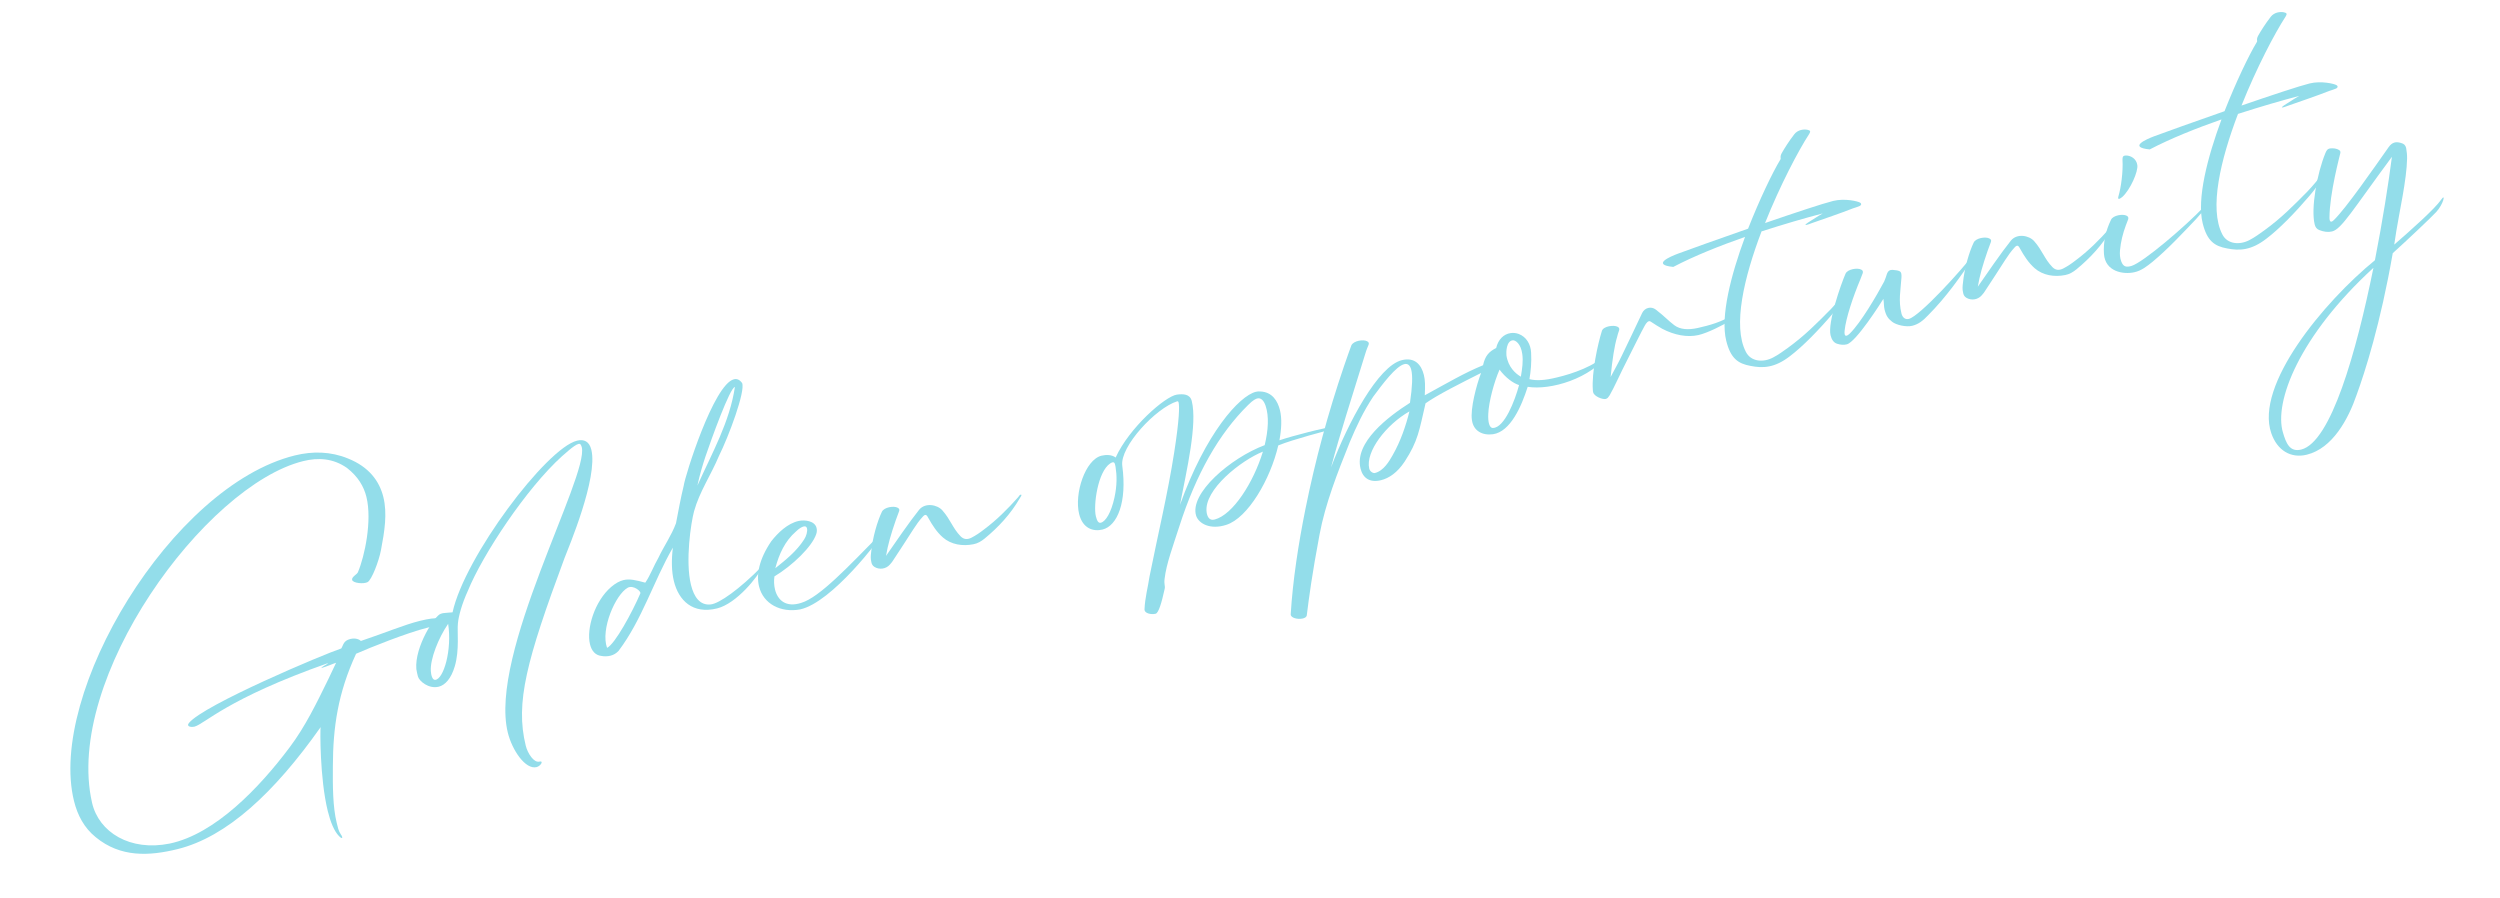<svg width="384" height="138" viewBox="0 0 384 138" fill="none" xmlns="http://www.w3.org/2000/svg">
<path d="M354.319 69.842C351.872 70.445 349.781 69.181 348.873 66.55C346.312 59.172 356.918 46.398 364.788 39.971C365.969 33.933 366.878 28.147 367.398 24.088C361.391 32.206 359.679 35.187 358.211 35.549C357.581 35.704 356.927 35.606 356.229 35.333C355.819 35.175 355.628 34.851 355.534 34.466C354.93 32.02 355.899 26.627 357.175 23.531C357.316 23.2 357.457 22.869 357.885 22.8C358.392 22.75 358.88 22.777 359.325 23.076C359.499 23.181 359.507 23.364 359.472 23.521C359.41 23.87 357.81 29.715 357.807 33.461C357.814 34.09 358.04 34.256 358.513 33.769C360.396 31.933 364.66 25.765 366.914 22.576C367.44 21.853 367.999 21.715 368.802 21.962C369.238 22.077 369.473 22.279 369.585 22.733C369.679 23.266 369.739 23.808 369.728 24.366C369.674 27.606 368.532 32.596 368.068 35.528L367.756 37.571C370.444 35.239 373.999 32.064 374.955 30.679C375.719 29.563 375.311 31.369 374.198 32.571C373.349 33.485 369.679 36.948 367.525 38.888C365.639 49.735 363.266 57.105 362.007 60.568C360.693 64.414 358.269 68.868 354.319 69.842ZM353.457 69.053C358.036 67.924 361.931 54.098 364.558 41.14C353.156 51.59 349.246 61.749 350.663 66.442C351.138 68.068 351.71 69.484 353.457 69.053Z" fill="#93DDEA"/>
<path d="M342.065 38.157C340.163 37.811 339.004 37.021 338.332 34.295C337.41 30.555 339.063 24.177 341.221 18.343C337.296 19.719 333.415 21.269 330.196 22.953C326.775 22.61 329.765 21.354 330.884 20.929C332.615 20.28 337.046 18.705 341.688 17.079C343.466 12.562 345.427 8.482 346.638 6.477C346.805 6.251 346.508 6.102 346.868 5.457C347.281 4.724 347.974 3.627 348.79 2.573C349.325 1.885 350.224 1.774 350.809 1.889C351.28 1.996 351.315 2.136 351.078 2.528C349.41 5.089 346.608 10.415 344.293 16.214C348.873 14.64 353.191 13.204 354.764 12.816C356.546 12.377 358.597 12.872 358.91 13.092C359.128 13.223 359.11 13.45 358.848 13.589C358.515 13.745 358.131 13.84 357.79 13.961C355.762 14.758 353.603 15.476 351.522 16.211C350.744 16.514 349.748 16.834 351.358 15.844C352.443 15.131 352.74 14.984 353.16 14.732C350.477 15.431 347.191 16.389 343.756 17.496C341.079 24.533 339.291 32.019 341.348 35.998C342.137 37.546 344.058 37.666 345.562 36.85C346.384 36.425 347.102 35.877 347.828 35.364C350.436 33.461 352.215 31.65 354.44 29.396C355.263 28.526 356.008 27.637 356.736 26.679C356.85 26.54 356.981 26.619 356.91 26.785C356.4 28.023 355.585 29.077 354.752 30.061C352.508 32.69 350.082 35.18 348.112 36.666C345.775 38.466 343.976 38.539 342.065 38.157Z" fill="#93DDEA"/>
<path d="M325.979 30.259C325.515 30.633 325.235 30.702 325.394 30.144C325.8 28.783 326.123 26.33 326.015 24.54C326.016 24.095 326.078 23.894 326.558 23.887C327.222 23.872 328.155 24.346 328.291 25.351C328.454 26.312 327.223 29.137 325.979 30.259ZM327.828 41.817C326.141 42.195 323.358 41.732 323.166 38.999C323.049 37.173 323.439 35.446 324.248 33.764C324.556 33.057 326.093 32.826 326.651 33.134C326.904 33.257 326.947 33.432 326.894 33.667C326.753 33.999 326.647 34.321 326.533 34.609C326.066 35.874 325.747 37.139 325.63 38.465C325.584 39.033 325.617 39.618 325.825 40.16C326.137 40.973 326.573 41.088 327.403 40.846C329.23 40.284 335.718 34.717 338.486 31.81C338.661 31.618 338.828 31.392 339.012 31.235C339.126 31.096 339.135 30.834 339.406 30.879C339.327 31.009 339.291 31.166 339.177 31.306C338.651 32.177 337.976 32.9 337.31 33.657C335.19 35.886 332.991 38.245 330.653 40.193C329.787 40.889 328.92 41.584 327.828 41.817Z" fill="#93DDEA"/>
<path d="M317.218 42.245C315.558 42.58 313.786 42.312 312.506 41.182C311.557 40.34 310.888 39.282 310.289 38.206C310.081 37.812 309.899 37.524 309.487 37.959C308.9 38.586 308.435 39.257 307.979 39.962C306.987 41.505 305.995 43.047 304.995 44.554C304.811 44.859 304.618 45.129 304.381 45.373C303.803 46.035 302.807 46.206 302.023 45.732C301.718 45.548 301.57 45.25 301.528 44.927C301.407 44.438 301.443 43.984 301.506 43.486C301.723 41.208 302.473 38.687 303.159 37.257C303.502 36.543 305.004 36.32 305.562 36.628C305.815 36.751 305.893 36.917 305.805 37.161C305.699 37.484 305.558 37.815 305.294 38.548C304.536 40.737 304.077 42.333 303.792 44.035C304.967 42.336 307.45 38.721 308.87 36.962C309.808 35.803 311.676 36.159 312.45 37.043C313.737 38.505 314.004 39.737 315.248 41.025C315.744 41.533 316.303 41.543 316.898 41.248C317.589 40.893 318.193 40.484 318.814 39.997C320.757 38.554 322.483 36.831 324.078 35.029C324.218 34.846 324.367 34.549 324.577 34.646C324.664 34.699 324.444 35.012 324.339 35.187C322.934 37.609 321.059 39.629 318.932 41.377C318.407 41.803 317.856 42.125 317.218 42.245Z" fill="#93DDEA"/>
<path d="M283.668 52.891C283.213 53.003 282.724 52.975 282.201 52.807C281.643 52.648 281.33 52.132 281.175 51.503C280.701 49.581 282.763 43.659 283.476 42.037C283.784 41.331 285.321 41.1 285.879 41.407C286.132 41.531 286.175 41.705 286.122 41.941C285.981 42.272 285.875 42.595 285.761 42.883C284.661 45.49 283.524 48.848 283.334 50.785C283.235 51.737 283.575 51.764 284.145 51.216C285.844 49.536 288.241 45.423 289.409 43.244C289.532 42.991 289.77 42.302 289.85 42.023C290.008 41.613 290.262 41.439 290.672 41.449C291.694 41.531 291.946 41.654 292.033 42.004C292.067 42.143 292.084 42.362 292.066 42.589C291.937 44.623 291.574 46.158 292.065 48.151C292.194 48.675 292.568 49.139 293.197 48.984C294.875 48.57 301.351 41.449 303.192 38.992C303.28 38.897 303.438 38.635 303.534 38.723C303.577 38.749 303.586 38.784 303.586 38.784C303.62 38.924 303.436 39.081 303.349 39.176C301.19 42.452 298.936 45.641 296.142 48.443C295.791 48.826 295.397 49.183 294.986 49.47C294.575 49.757 294.137 49.938 293.718 50.042C292.774 50.275 291.239 49.912 290.638 49.429C290.037 48.947 289.724 48.58 289.465 47.531C289.344 47.042 289.39 46.474 289.287 45.906C288.945 46.473 285.101 52.537 283.668 52.891Z" fill="#93DDEA"/>
<path d="M268.882 56.203C266.98 55.857 265.821 55.067 265.149 52.341C264.227 48.601 265.88 42.223 268.038 36.389C264.113 37.765 260.232 39.315 257.013 40.999C253.591 40.656 256.582 39.399 257.701 38.975C259.431 38.326 263.863 36.751 268.505 35.125C270.283 30.608 272.243 26.528 273.455 24.523C273.622 24.297 273.325 24.147 273.685 23.503C274.098 22.77 274.791 21.672 275.607 20.619C276.141 19.93 277.041 19.82 277.626 19.935C278.097 20.042 278.131 20.181 277.894 20.574C276.227 23.135 273.425 28.461 271.11 34.26C275.69 32.685 280.008 31.25 281.581 30.862C283.363 30.423 285.414 30.918 285.727 31.138C285.945 31.269 285.927 31.496 285.665 31.635C285.332 31.791 284.948 31.886 284.607 32.007C282.579 32.804 280.42 33.522 278.339 34.257C277.561 34.56 276.565 34.88 278.174 33.89C279.259 33.177 279.557 33.03 279.977 32.778C277.294 33.477 274.008 34.435 270.573 35.542C267.896 42.579 266.108 50.065 268.164 54.044C268.954 55.592 270.875 55.712 272.379 54.896C273.201 54.471 273.919 53.923 274.645 53.41C277.253 51.507 279.032 49.696 281.257 47.442C282.08 46.572 282.825 45.683 283.553 44.725C283.667 44.586 283.798 44.665 283.727 44.831C283.217 46.069 282.401 47.123 281.569 48.107C279.325 50.736 276.898 53.225 274.929 54.712C272.592 56.512 270.793 56.585 268.882 56.203Z" fill="#93DDEA"/>
<path d="M246.632 61.281C246.178 61.393 244.87 60.9 244.715 60.271C244.689 60.166 244.654 60.026 244.663 59.913C244.454 57.258 245.411 52.869 246.055 50.819C246.284 50.095 247.9 49.882 248.458 50.19C248.711 50.313 248.754 50.487 248.701 50.723C248.56 51.054 248.454 51.526 248.374 51.805C248.004 53.008 247.638 55.286 247.394 57.905C247.974 56.798 248.624 55.673 249.134 54.584C250.188 52.395 251.217 50.251 252.237 48.071C252.632 47.269 253.602 46.993 254.334 47.554C255.754 48.65 256.188 49.211 257.19 49.965C258.096 50.631 259.336 50.696 260.777 50.378C262.569 49.973 264.447 49.473 266.372 48.257C266.442 48.239 266.538 48.179 266.643 48.153C266.678 48.144 266.722 48.171 266.757 48.162C266.809 48.223 266.783 48.267 266.756 48.31C266.484 48.711 266.117 49.024 265.697 49.276C264.708 49.928 262.233 51.168 260.861 51.469C259.175 51.848 257.194 51.484 255.32 50.5C254.719 50.166 254.143 49.789 253.568 49.412C253.203 49.131 252.843 49.628 252.615 50.055C252.299 50.578 250.515 54.169 249.768 55.651C249.135 56.845 247.842 59.722 247.237 60.724C247.044 60.995 246.947 61.204 246.632 61.281Z" fill="#93DDEA"/>
<path d="M200.12 94.997C199.351 95.187 198.208 94.912 198.254 94.345C198.568 89.151 199.441 83.522 200.524 78.138C202.024 70.687 203.985 63.455 206.436 56.251C206.93 54.794 207.308 53.774 207.573 53.041C207.915 52.326 209.418 52.104 209.976 52.411C210.229 52.534 210.307 52.701 210.219 52.945C210.113 53.267 209.928 53.572 209.708 54.331C207.572 61.31 205.826 66.56 204.447 71.795C207.072 64.844 211.692 56.215 215.327 55.319C217.32 54.828 218.32 56.027 218.708 57.6C218.906 58.404 218.921 59.216 218.846 60.717C222.441 58.756 224.864 57.305 227.793 56.101C228.112 54.688 228.656 54.035 229.81 53.453C230.12 52.153 230.952 51.318 232.026 51.164C232.419 51.104 232.873 51.141 233.283 51.299C234.469 51.748 235.129 52.92 235.177 54.169C235.269 55.593 235.124 57.111 234.92 58.237C235.949 58.502 237.268 58.437 239.12 57.98C241.576 57.412 245.02 56.192 246.763 54.39C246.903 54.207 247.114 54.007 247.262 54.007C247.262 54.007 247.297 53.999 247.306 54.034C247.314 54.069 247.288 54.112 247.235 54.199C244.367 58.206 238.092 59.976 234.654 59.415C233.693 62.433 232.012 66.296 229.331 66.697C227.68 66.919 226.311 66.181 226.09 64.53C225.816 62.818 226.77 59.171 227.493 57.288C224.458 58.815 220.793 60.645 218.964 61.949C217.991 66.119 217.828 67.716 215.757 70.897C214.625 72.622 213.313 73.465 212.125 73.758C210.412 74.18 209.34 73.443 208.978 71.975C207.987 67.956 213.239 63.991 216.572 61.871C216.947 59.332 216.996 57.725 216.772 56.816C216.582 56.047 216.19 55.81 215.701 55.931C214.408 56.25 212.373 58.976 210.926 60.928C209.435 63.149 208.344 65.494 207.315 67.936C205.431 72.627 203.565 77.388 202.685 82.092C201.513 88.314 201.065 91.761 200.716 94.554C200.662 94.789 200.4 94.928 200.12 94.997ZM233.603 57.857C233.816 56.618 233.977 55.466 233.823 54.392C233.619 52.811 232.765 52.206 232.337 52.274C231.368 52.402 231.336 54.078 231.387 54.585C231.651 56.41 232.827 57.418 233.603 57.857ZM229.316 65.737C231.089 65.707 232.691 61.53 233.328 59.149C232.447 58.884 231.227 57.998 230.332 56.773C229.496 58.647 228.666 61.744 228.599 63.578C228.533 64.817 228.766 65.761 229.316 65.737ZM211.185 72.654C212.548 72.318 213.4 70.811 213.892 69.948C215.139 67.786 215.95 65.362 216.489 63.189C212.912 65.221 209.711 69.384 210.314 71.979C210.435 72.469 210.941 72.715 211.185 72.654Z" fill="#93DDEA"/>
<path d="M177.504 94.27C176.805 94.442 175.819 94.203 175.795 93.653C175.862 91.82 176.321 90.223 176.571 88.53C177.831 82.213 179.371 75.826 180.361 69.464C181.163 64.298 181.178 62.403 181.032 61.809C180.997 61.669 180.91 61.617 180.805 61.643C177.536 62.671 171.99 68.599 172.382 71.543C173.133 77.142 171.619 80.778 169.347 81.338C167.949 81.683 166.309 81.198 165.758 78.961C164.982 75.815 166.701 70.608 169.183 69.996C169.882 69.823 170.773 69.826 171.365 70.274C173.431 65.722 178.948 60.877 180.774 60.612C181.708 60.493 182.782 60.488 183.058 61.606C183.928 65.136 182.29 72.177 181.243 77.552C185.199 66.529 190.351 60.809 192.903 60.18C193.147 60.12 193.366 60.103 193.558 60.13C195.426 60.188 196.26 61.614 196.604 63.012C196.915 64.27 196.839 65.92 196.52 67.631C198.539 66.947 203.625 65.619 205.048 65.528C205.153 65.502 205.301 65.502 205.388 65.703C203.378 66.273 198.703 67.463 196.342 68.416C195.138 73.607 191.679 79.577 188.34 80.623C185.902 81.409 184.141 80.434 183.734 79.237C182.628 75.802 189.028 70.331 194.256 68.374C194.805 66.088 194.942 63.941 194.398 62.333C194.121 61.511 193.677 61.064 193.118 61.202C192.908 61.254 192.471 61.436 191.7 62.219C187.224 66.623 183.711 72.828 181.136 80.879C180.13 84.019 179.162 86.556 178.884 88.887C178.767 89.768 179.002 89.97 178.896 90.441C178.426 92.596 177.959 94.158 177.504 94.27ZM169.089 80.29C169.823 80.109 170.674 78.749 171.179 76.437C171.596 74.518 171.557 73.007 171.351 71.723C171.24 71.12 171.189 70.762 170.515 71.188C168.607 72.474 167.918 77.649 168.323 79.292C168.496 79.991 168.704 80.385 169.089 80.29ZM186.579 79.796C189.367 79.072 192.526 74.14 193.982 69.369C190.642 70.711 184.891 75.207 185.334 78.657C185.411 79.269 185.714 80.047 186.579 79.796Z" fill="#93DDEA"/>
<path d="M149.518 83.595C147.858 83.93 146.086 83.663 144.806 82.532C143.857 81.691 143.188 80.632 142.589 79.557C142.381 79.163 142.199 78.874 141.787 79.309C141.2 79.936 140.735 80.607 140.279 81.313C139.287 82.855 138.295 84.397 137.295 85.905C137.111 86.21 136.918 86.48 136.681 86.723C136.103 87.385 135.107 87.556 134.323 87.082C134.018 86.898 133.87 86.601 133.828 86.278C133.707 85.788 133.743 85.334 133.806 84.837C134.023 82.559 134.773 80.038 135.459 78.608C135.802 77.893 137.304 77.671 137.862 77.978C138.115 78.102 138.193 78.268 138.105 78.512C137.999 78.835 137.858 79.166 137.594 79.898C136.836 82.088 136.377 83.684 136.092 85.386C137.267 83.687 139.75 80.071 141.17 78.312C142.108 77.154 143.976 77.509 144.75 78.394C146.037 79.856 146.304 81.088 147.548 82.375C148.045 82.883 148.603 82.894 149.198 82.599C149.889 82.243 150.493 81.835 151.114 81.348C153.057 79.905 154.783 78.181 156.378 76.379C156.518 76.196 156.667 75.9 156.877 75.997C156.964 76.049 156.745 76.363 156.639 76.537C155.234 78.96 153.359 80.98 151.232 82.728C150.707 83.154 150.156 83.475 149.518 83.595Z" fill="#93DDEA"/>
<path d="M122.91 93.605C119.93 94.154 117.254 92.774 116.591 90.083C116.143 88.265 116.595 85.892 118.473 83.13C119.49 81.841 120.953 80.405 122.674 80.018C123.696 79.803 125.162 80.035 125.421 81.083C125.49 81.363 125.498 81.695 125.365 82.061C124.722 83.962 121.761 86.843 118.953 88.536C118.855 89.191 118.879 89.889 119.043 90.553C119.439 92.161 120.701 93.37 123.07 92.601C125.902 91.754 130.326 86.993 135.162 82.093C135.398 81.849 135.88 81.545 135.669 81.893C135.169 82.721 127.864 92.494 122.91 93.605ZM119.088 87.279C120.699 85.992 122.371 84.653 123.521 82.85C123.845 82.362 124.066 81.603 123.954 81.148C123.894 80.904 123.719 80.798 123.44 80.867C123.16 80.936 122.766 81.144 122.258 81.641C120.577 83.093 119.663 85.099 119.088 87.279Z" fill="#93DDEA"/>
<path d="M93.764 100.718C93.309 100.83 92.829 100.837 92.402 100.757C91.45 100.658 90.876 99.984 90.626 98.97C90.04 96.593 91.329 92.345 93.868 90.162C94.542 89.588 95.163 89.249 95.757 89.103C96.701 88.87 97.687 89.109 99.117 89.498C99.907 88.339 100.409 86.917 101.138 85.662C101.991 83.858 103.148 82.237 103.836 80.362C104.209 78.416 104.555 76.514 105.015 74.621C105.204 73.129 109.623 59.024 112.734 58.257C113.189 58.145 113.599 58.304 113.99 58.837C114.518 60.079 111.955 66.977 110.417 70.063C109.229 72.915 107.431 75.546 106.609 78.529C106.141 80.239 105.231 86.173 106.136 89.843C106.593 91.696 107.514 93.026 109.174 92.839C110.44 92.712 113.573 90.531 117.068 86.962L117.094 87.067C116.487 88.515 113.147 92.712 110.141 93.454C106.401 94.376 104.243 92.238 103.51 89.267C103.148 87.799 103.119 86.027 103.352 84.115C100.367 89.301 98.627 95.18 95.023 99.962C94.673 100.345 94.253 100.597 93.764 100.718ZM107.12 74.584C109.397 69.536 112.085 64.795 112.879 59.445C112.119 59.521 109.238 67.536 108.357 70.126C107.933 71.417 107.501 72.822 107.12 74.584ZM93.244 99.511C94.442 98.956 97.121 94.031 98.344 91.171C98.572 90.893 97.3 89.797 96.417 90.275C94.528 91.334 92.214 96.687 93.244 99.511Z" fill="#93DDEA"/>
<path d="M82.419 117.827C80.707 118.249 78.665 115.231 78.001 112.539C75.028 100.48 90.466 73.166 89.362 68.692C89.319 68.517 89.25 68.386 89.189 68.29C89.128 68.194 89.006 68.15 88.866 68.184C88.132 68.365 86.521 69.949 86.328 70.071C80.811 75.065 74.117 85.206 71.855 90.77C70.94 92.775 70.436 94.642 70.337 95.742C70.193 96.963 70.603 99.829 69.853 102.35C69.288 104.269 68.342 105.244 67.398 105.476C65.825 105.864 64.362 104.593 64.19 103.894C64.095 103.51 64.009 103.16 63.949 102.767C63.663 99.352 66.805 94.499 67.713 94.275C67.915 94.188 68.028 94.197 68.133 94.171C68.823 94.113 69.146 94.07 69.513 94.054C71.374 85.512 83.948 68.841 88.632 67.686C89.716 67.418 90.518 67.814 90.828 69.072C91.888 73.372 87.313 84.14 86.705 85.736C80.866 101.451 79.133 107.959 80.754 114.53C81.047 115.718 82.002 117.188 82.841 116.982C83.575 116.801 83.049 117.672 82.419 117.827ZM66.842 104.427C68.152 104.326 69.451 99.816 68.835 95.815C67.335 98.002 66.058 101.246 66.174 103.071C66.216 103.691 66.406 104.46 66.842 104.427Z" fill="#93DDEA"/>
<path d="M52.072 128.424C51.332 127.679 50.761 126.263 50.347 124.585C49.106 119.552 49.174 112.008 49.245 111.694C42.157 121.747 34.827 128.56 27.277 130.422C22.908 131.499 18.516 131.73 14.701 128.591C12.942 127.171 11.91 125.238 11.367 123.036C7.29 106.503 26.314 74.634 45.293 69.954C48.02 69.282 50.813 69.335 53.456 70.426C56.664 71.711 58.273 73.873 58.885 76.355C59.505 78.871 59.069 81.612 58.518 84.491C58.198 86.201 57.089 89.07 56.468 89.409C55.917 89.73 54.214 89.594 54.085 89.07C53.973 88.615 54.874 88.208 54.98 87.885C56.035 85.4 57.171 79.929 56.283 76.329C55.886 74.721 54.992 73.199 53.294 71.875C51.185 70.393 48.89 70.254 46.583 70.823C31.553 74.529 9.768 104.224 14.142 123.316C15.184 127.842 19.994 130.809 26.067 129.571C33.048 128.109 39.855 120.98 44.485 114.796C46.888 111.608 48.654 107.947 50.43 104.32L51.625 101.801C51.311 101.878 50.279 102.355 49.344 102.623C49.59 102.266 50.087 102.18 50.412 101.84C34.721 107.378 31.443 111.226 29.835 111.623C29.451 111.718 28.543 111.645 29.025 111.044C31.304 108.257 49.709 100.493 52.418 99.603C52.743 99.115 52.719 98.416 53.803 98.149C54.642 97.942 55.234 98.241 55.434 98.451C59.202 97.189 62.087 95.958 64.534 95.355C65.827 95.036 66.866 94.891 67.556 94.981C68.263 95.14 68.559 95.289 68.594 95.429C68.645 95.639 68.068 95.855 67.369 96.028C66.705 96.191 65.927 96.346 65.648 96.415C62.572 97.173 56.767 99.495 54.695 100.414C51.89 106.481 51.148 111.744 51.129 117.681C51.102 120.728 51.117 123.95 51.712 126.362C51.876 127.026 51.987 127.629 52.335 128.137C52.726 128.67 52.62 128.993 52.072 128.424Z" fill="#93DDEA"/>
</svg>
